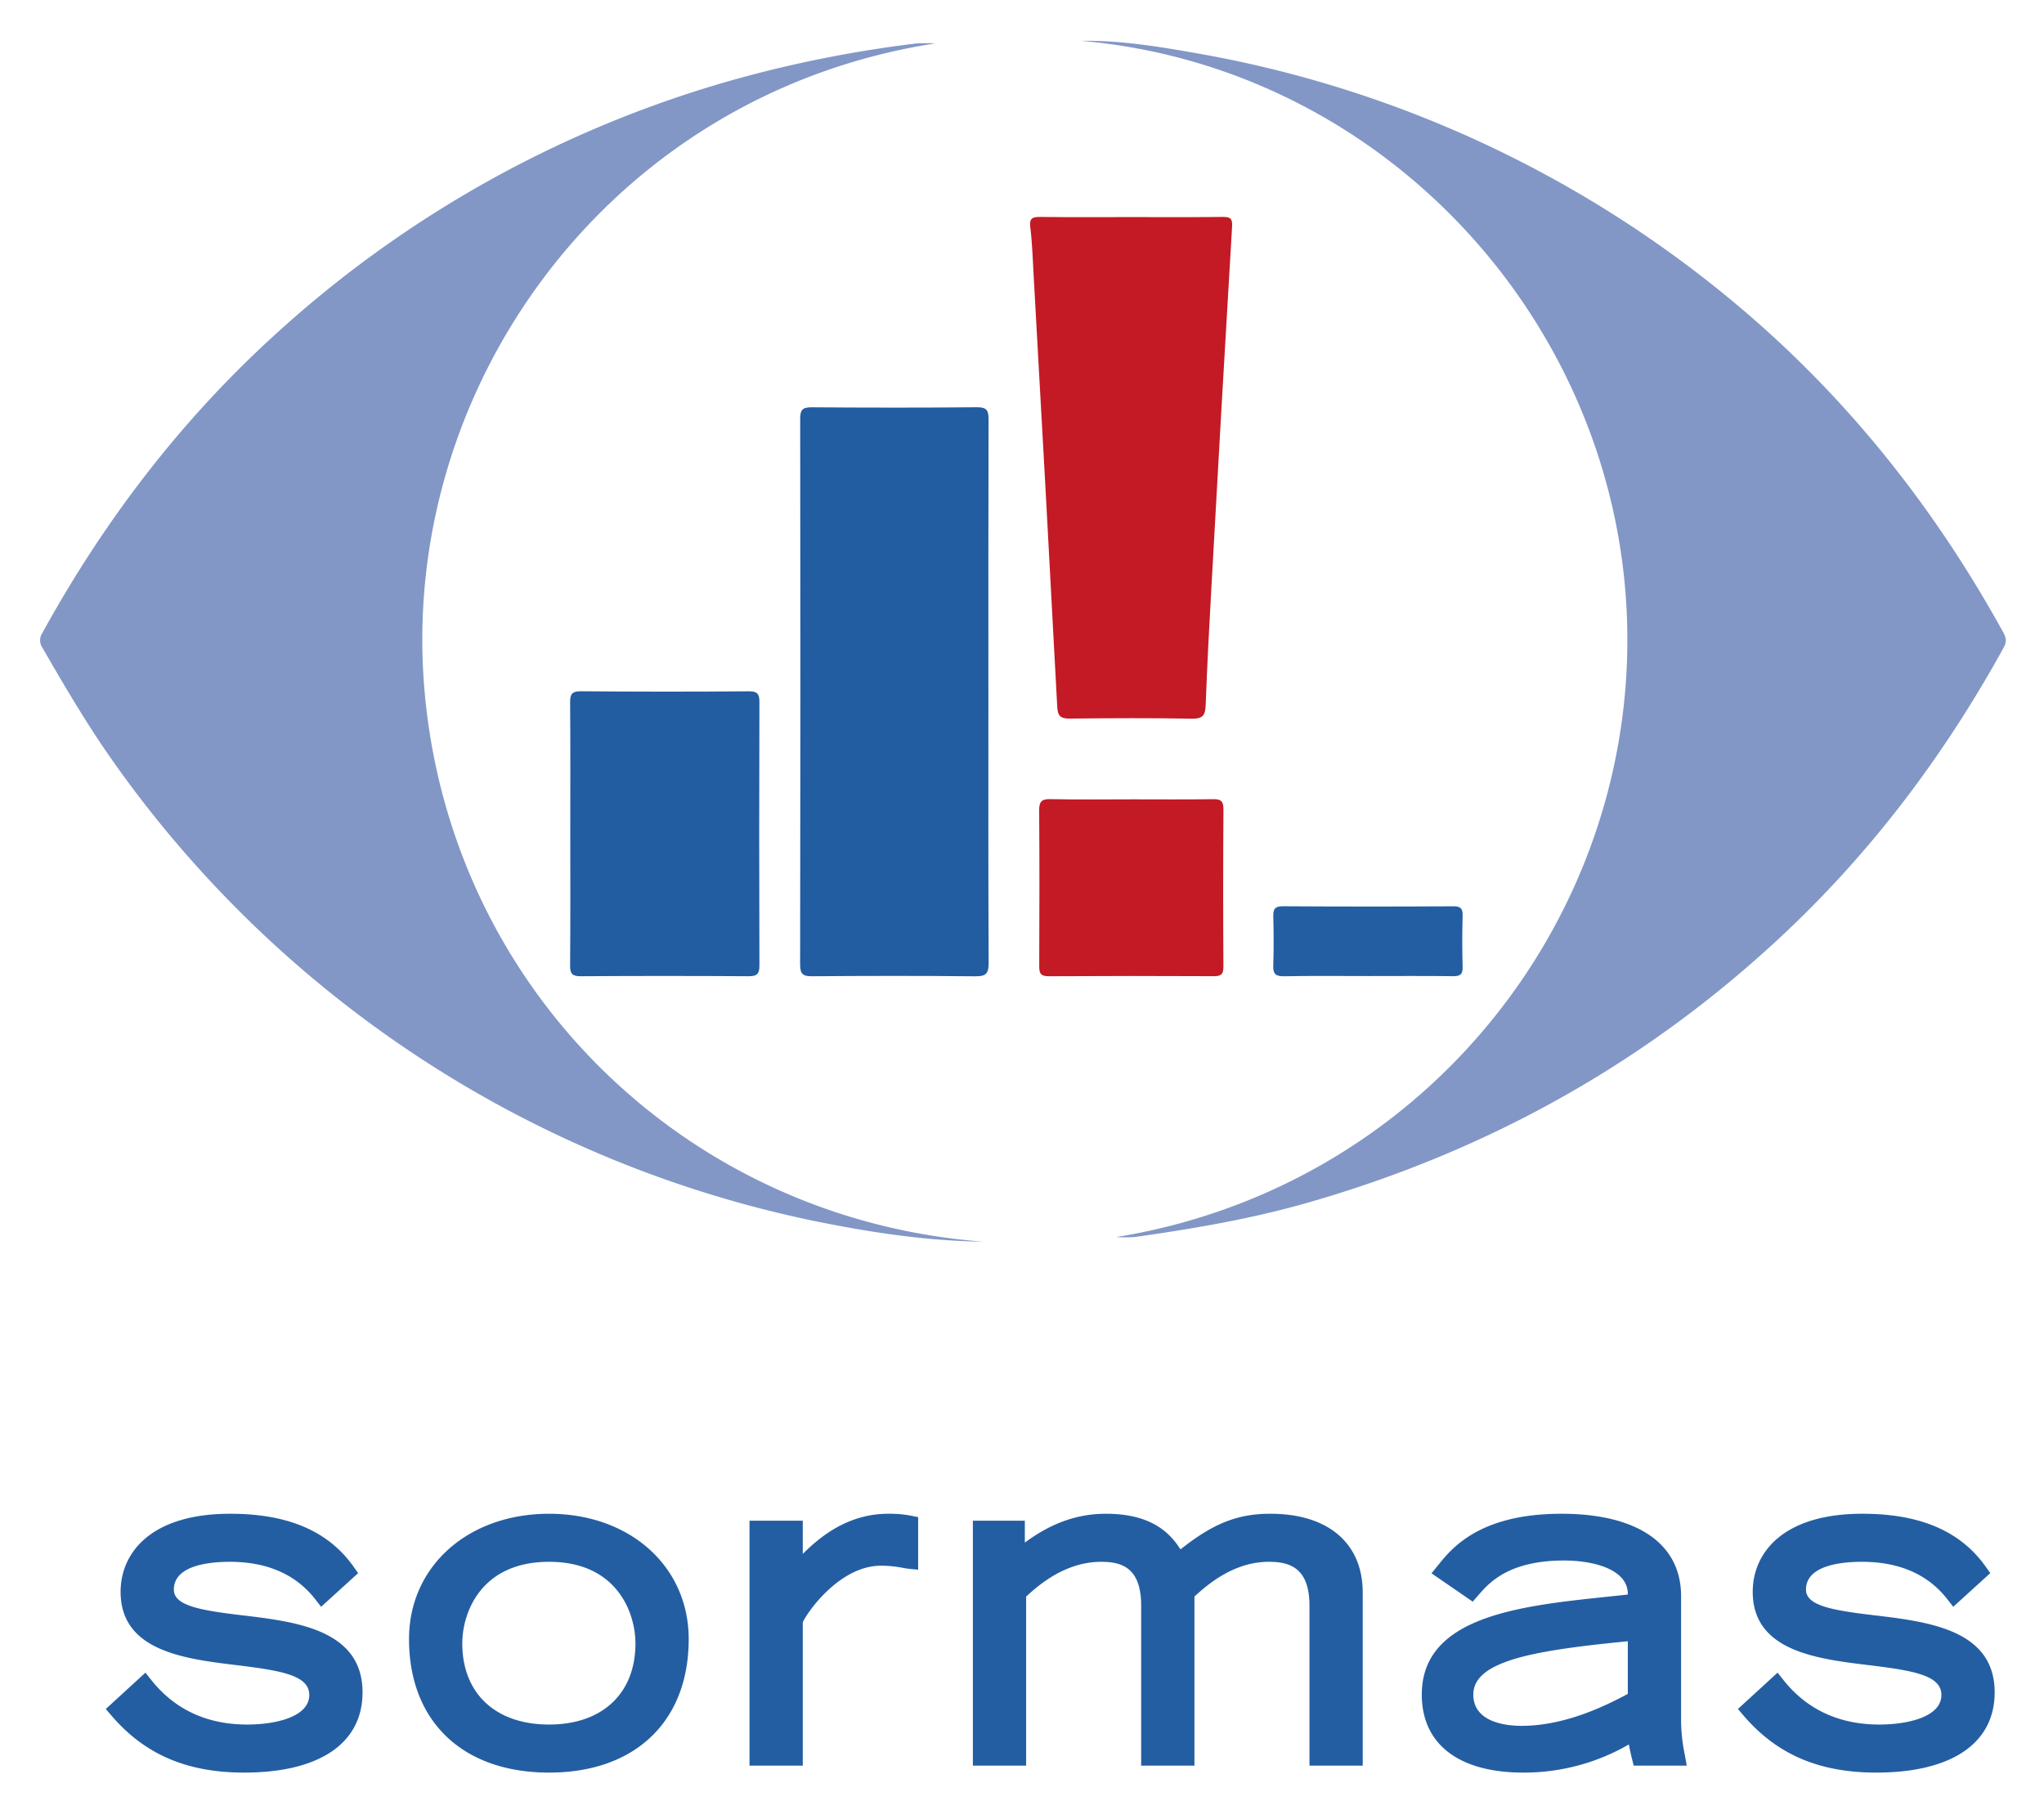 <svg xmlns="http://www.w3.org/2000/svg" role="img" viewBox="-3.84 -10.34 563.68 499.18"><title>Sormas logo</title><defs><style>.cls-2{fill:#225ca1}.cls-3{fill:#c31a25}.cls-4{fill:#245ea2}</style></defs><path fill="#8297c6" d="M254.06 1.632c-89.629 13.878-148.217 94.859-140.809 178.726C120.513 262.565 185.57 325.969 267.354 332.112c-15.548-.205-30.868-2.513-46.052-5.585A314.662 314.662 0 0 1 27.052 199.232c-6.98-9.931-13.116-20.379-19.169-30.885a3.662 3.662 0 0 1-.017-4.171C24.866 133.29 45.989 105.608 72.105 81.87A313.127 313.127 0 0 1 202.806 10.477a338.401 338.401 0 0 1 45.979-8.821 48.475 48.475 0 0 1 5.275-.025zm49.927 329.211c83.007-13.466 141.197-84.915 140.955-165.214C444.686 80.961 379.146 8.268 294.253.923c11.159-.179 22.121 1.69 33.034 3.623A316.645 316.645 0 0 1 482.093 79.724c27.055 24.161 48.904 52.436 66.404 84.147.853 1.545 1.201 2.618.207 4.424-15.79 28.666-35.122 54.639-58.815 77.252-38.116 36.379-82.738 61.427-133.345 75.885-15.497 4.427-31.358 7.114-47.29 9.378a37.777 37.777 0 0 1-5.267.033z"/><path d="M268.733 180.352c0 24.971-.053 49.942.07 74.912.015 2.967-.8 3.685-3.709 3.655-14.959-.152-29.92-.128-44.88-.015-2.517.019-3.403-.456-3.398-3.23q.138-75.265.016-150.531c-.003-2.463.67-3.17 3.146-3.152 15.195.11 30.392.135 45.587-.016 2.838-.028 3.224 1.001 3.216 3.465-.08 24.97-.049 49.941-.049 74.912z" class="cls-2"/><path d="M308.168 49.532c8.366 0 16.732.059 25.097-.042 2.055-.025 2.812.285 2.67 2.662q-2.952 49.54-5.683 99.093c-.612 10.933-1.198 21.869-1.598 32.811-.101 2.761-.684 3.869-3.765 3.814-11.19-.2-22.387-.147-33.579-.025-2.481.027-3.449-.485-3.593-3.221q-3.136-59.434-6.5-118.856c-.248-4.467-.381-8.954-.929-13.386-.314-2.54.556-2.921 2.783-2.892 8.364.107 16.731.043 25.097.043z" class="cls-3"/><path d="M153.43 219.226c0-11.884.053-23.769-.046-35.652-.019-2.28.31-3.289 2.981-3.266q23.122.2 46.246.014c2.303-.015 2.983.598 2.975 2.933q-.12 36.358 0 72.717c.008 2.362-.727 2.941-3.009 2.927q-23.122-.143-46.246.001c-2.325.015-2.972-.656-2.951-2.962.107-12.236.05-24.474.05-36.711z" class="cls-2"/><path d="M308.456 210.116c7.42 0 14.841.067 22.26-.042 2.106-.031 2.849.512 2.835 2.743q-.141 21.727-.01 43.456c.01 1.981-.545 2.627-2.577 2.617q-22.79-.113-45.58.014c-2.367.017-2.643-.931-2.634-2.912.066-14.25.09-28.5-.018-42.749-.018-2.424.574-3.243 3.112-3.186 7.534.167 15.075.06 22.612.06z" class="cls-3"/><path d="M373.581 258.852c-7.771 0-15.543-.091-23.311.056-2.349.044-3.061-.661-2.981-2.969.156-4.468.123-8.947.01-13.418-.05-1.996.315-2.934 2.655-2.919q23.487.148 46.976.011c2.004-.009 2.64.582 2.584 2.588q-.196 7.058-.001 14.125c.057 2.041-.652 2.59-2.623 2.566-7.769-.097-15.541-.04-23.311-.039z" class="cls-4"/><path fill="none" d="M147.582 420.405c-18.894 0-23.935 14.143-23.935 22.499 0 13.805 9.171 22.38 23.935 22.38 14.69 0 23.816-8.575 23.816-22.38 0-8.356-5.016-22.499-23.816-22.499zm297.486 36.434v-14.527c-25.095 2.486-42.606 5.217-42.606 14.707 0 7.783 9.293 8.624 13.289 8.624 12.057 0 23.201-5.542 29.317-8.804z"/><path d="M63.03 435.167c-11.432-1.363-18.924-2.594-18.924-7.095 0-6.671 9.675-7.667 15.442-7.667 10.265 0 18.174 3.46 23.508 10.283l1.659 2.121 10.212-9.283-1.284-1.807c-6.966-9.803-18.08-14.568-33.976-14.568-22.304 0-30.25 11.116-30.25 21.52 0 16.351 17.677 18.495 31.881 20.22 12.538 1.521 20.151 2.836 20.151 8.248 0 6.013-9.221 8.146-17.117 8.146-11.054 0-19.934-4.109-26.394-12.215l-1.669-2.096-10.935 10.023 1.574 1.836c9.185 10.715 20.811 15.705 36.587 15.705 20.745 0 32.643-8.062 32.643-22.117-0-17.304-18.358-19.494-33.108-21.254zm84.552-28.016c-22.38 0-38.624 14.533-38.624 34.557 0 22.718 14.8 36.83 38.624 36.83 23.75 0 38.504-14.112 38.504-36.83 0-20.023-16.193-34.557-38.504-34.557zm23.816 35.753c0 13.805-9.125 22.38-23.816 22.38-14.763 0-23.935-8.575-23.935-22.38 0-8.356 5.041-22.499 23.935-22.499 18.8-0 23.816 14.143 23.816 22.499zm69.72-35.753c-10.618 0-18.234 5.734-23.576 11.078v-9.164h-14.689v67.559h14.689v-39.519c1.241-2.86 10.217-15.624 21.543-15.624a31.271 31.271 0 0 1 6.109.6c.578.106 1.046.188 1.416.226l2.75.276v-14.502l-2.009-.402a30.993 30.993 0 0 0-6.233-.527zm105.378 0c-8.983 0-15.717 2.615-24.793 9.832-2.836-4.477-7.937-9.832-20.541-9.832-9.371 0-16.537 3.647-22.38 7.956v-6.042h-14.331v67.559h14.689v-46.631c3.631-3.368 10.952-9.588 20.706-9.588 5.447 0 11.016 1.437 11.016 12.094v44.125h14.689v-46.631c3.63-3.368 10.932-9.588 20.467-9.588 5.565 0 11.255 1.437 11.255 12.094v44.125h14.688v-47.715c-0-13.624-9.52-21.758-25.466-21.758zm113.261 57.284v-34.569c0-14.436-12.028-22.715-33.002-22.715-22.535 0-30.215 9.496-33.905 14.06l-1.916 2.364 11.366 7.824 1.549-1.787c2.896-3.343 8.287-9.566 23.623-9.566 8.117 0 17.596 2.415 17.596 9.222v.163c-1.884.21-3.808.412-5.753.616-23.935 2.517-51.063 5.368-51.063 26.972 0 13.676 10.197 21.52 27.978 21.52a57.792 57.792 0 0 0 29.134-7.766c.252 1.454.577 2.841.855 3.957l.473 1.895h14.628l-.547-3.066a47.457 47.457 0 0 1-1.015-9.122zm-57.296-7.417c0-9.49 17.512-12.221 42.606-14.707v14.527c-6.116 3.262-17.261 8.804-29.317 8.804-3.996-0-13.289-.841-13.289-8.624zm110.666-21.852c-11.431-1.363-18.924-2.594-18.924-7.095 0-6.671 9.675-7.667 15.442-7.667 10.265 0 18.174 3.46 23.508 10.283l1.659 2.121 10.212-9.283-1.284-1.807c-6.966-9.803-18.079-14.568-33.976-14.568-22.304 0-30.25 11.116-30.25 21.52 0 16.351 17.677 18.495 31.881 20.22 12.538 1.521 20.151 2.836 20.151 8.248 0 6.013-9.221 8.146-17.117 8.146-11.054 0-19.935-4.109-26.394-12.215l-1.67-2.096-10.934 10.023 1.573 1.836c9.184 10.715 20.81 15.705 36.587 15.705 20.745 0 32.643-8.062 32.643-22.117 0-17.304-18.357-19.494-33.108-21.254z" class="cls-4"/></svg>